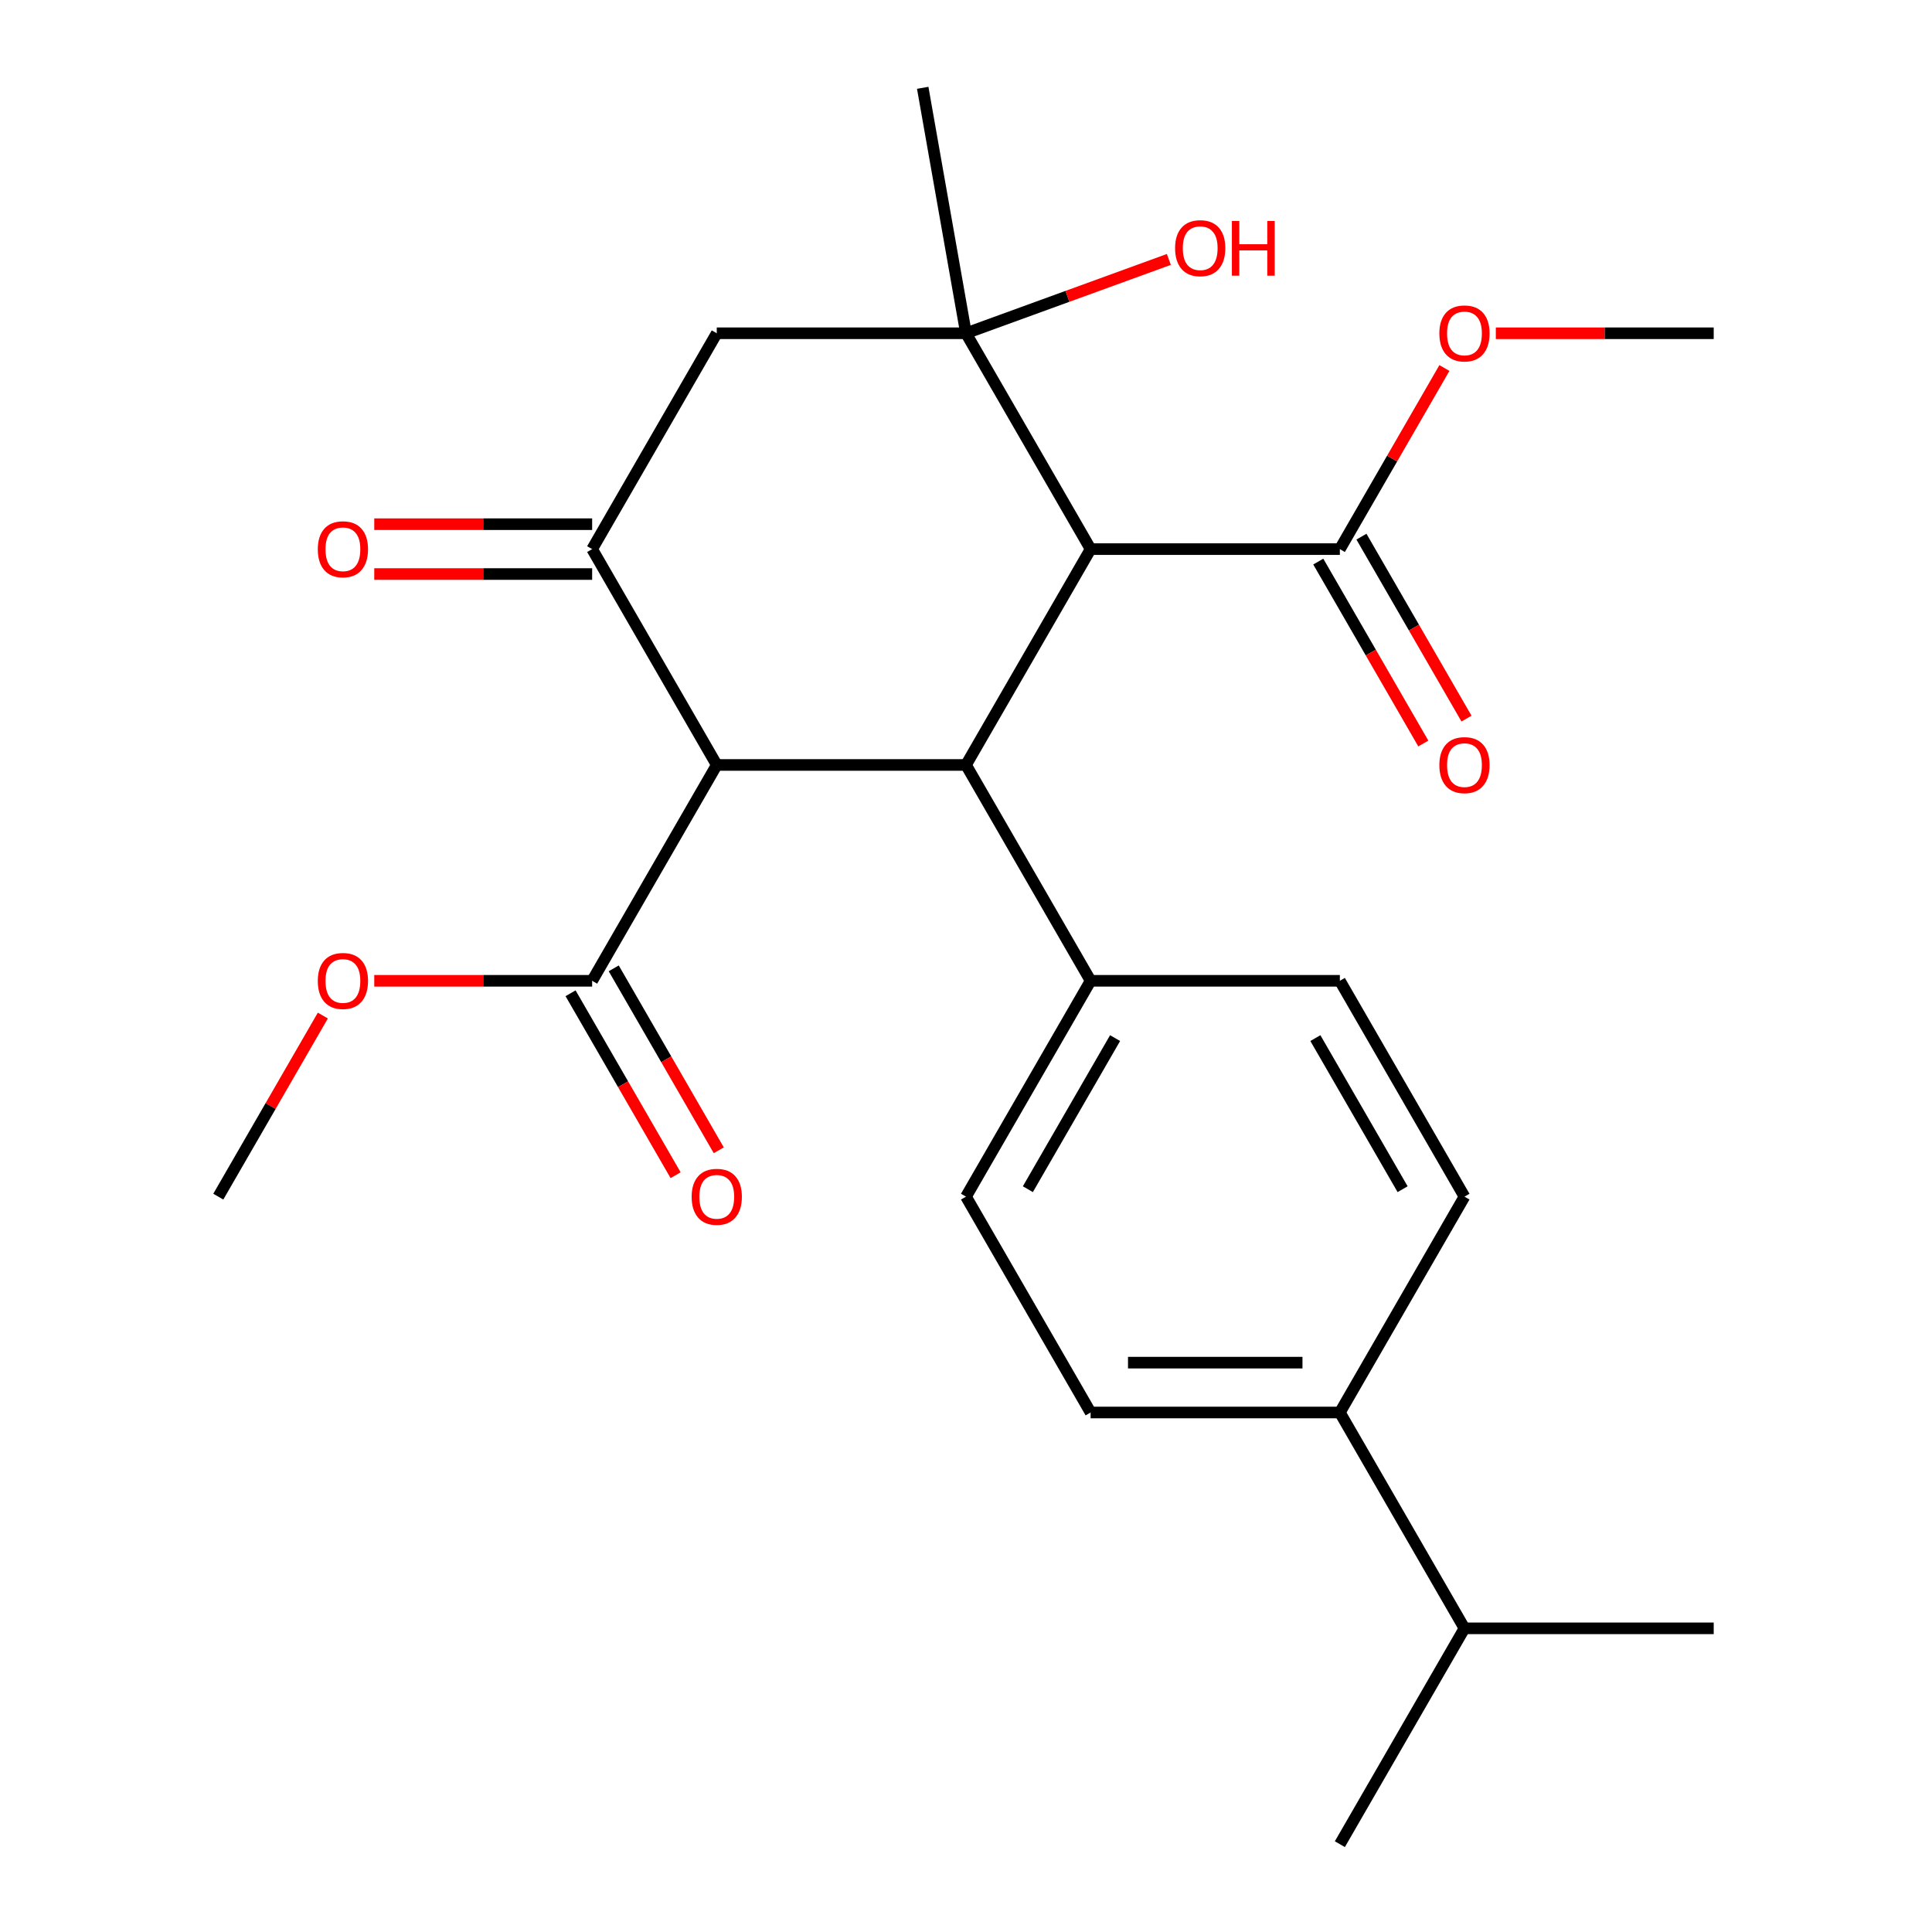 <?xml version='1.0' encoding='iso-8859-1'?>
<svg version='1.1' baseProfile='full'
              xmlns='http://www.w3.org/2000/svg'
                      xmlns:rdkit='http://www.rdkit.org/xml'
                      xmlns:xlink='http://www.w3.org/1999/xlink'
                  xml:space='preserve'
width='1000px' height='1000px' viewBox='0 0 1000 1000'>
<!-- END OF HEADER -->
<rect style='opacity:1.0;fill:#FFFFFF;stroke:none' width='1000' height='1000' x='0' y='0'> </rect>
<path class='bond-1' d='M 564.502,284.22 L 500,395.941' style='fill:none;fill-rule:evenodd;stroke:#000000;stroke-width:6px;stroke-linecap:butt;stroke-linejoin:miter;stroke-opacity:1' />
<path class='bond-2' d='M 564.502,284.22 L 500,172.499' style='fill:none;fill-rule:evenodd;stroke:#000000;stroke-width:6px;stroke-linecap:butt;stroke-linejoin:miter;stroke-opacity:1' />
<path class='bond-5' d='M 564.502,284.22 L 693.506,284.22' style='fill:none;fill-rule:evenodd;stroke:#000000;stroke-width:6px;stroke-linecap:butt;stroke-linejoin:miter;stroke-opacity:1' />
<path class='bond-0' d='M 370.996,395.941 L 500,395.941' style='fill:none;fill-rule:evenodd;stroke:#000000;stroke-width:6px;stroke-linecap:butt;stroke-linejoin:miter;stroke-opacity:1' />
<path class='bond-6' d='M 370.996,395.941 L 306.494,507.662' style='fill:none;fill-rule:evenodd;stroke:#000000;stroke-width:6px;stroke-linecap:butt;stroke-linejoin:miter;stroke-opacity:1' />
<path class='bond-25' d='M 370.996,395.941 L 306.494,284.22' style='fill:none;fill-rule:evenodd;stroke:#000000;stroke-width:6px;stroke-linecap:butt;stroke-linejoin:miter;stroke-opacity:1' />
<path class='bond-7' d='M 500,395.941 L 564.502,507.662' style='fill:none;fill-rule:evenodd;stroke:#000000;stroke-width:6px;stroke-linecap:butt;stroke-linejoin:miter;stroke-opacity:1' />
<path class='bond-4' d='M 500,172.499 L 370.996,172.499' style='fill:none;fill-rule:evenodd;stroke:#000000;stroke-width:6px;stroke-linecap:butt;stroke-linejoin:miter;stroke-opacity:1' />
<path class='bond-14' d='M 500,172.499 L 552.5,153.391' style='fill:none;fill-rule:evenodd;stroke:#000000;stroke-width:6px;stroke-linecap:butt;stroke-linejoin:miter;stroke-opacity:1' />
<path class='bond-14' d='M 552.5,153.391 L 604.999,134.282' style='fill:none;fill-rule:evenodd;stroke:#FF0000;stroke-width:6px;stroke-linecap:butt;stroke-linejoin:miter;stroke-opacity:1' />
<path class='bond-19' d='M 500,172.499 L 477.599,45.455' style='fill:none;fill-rule:evenodd;stroke:#000000;stroke-width:6px;stroke-linecap:butt;stroke-linejoin:miter;stroke-opacity:1' />
<path class='bond-3' d='M 306.494,284.22 L 370.996,172.499' style='fill:none;fill-rule:evenodd;stroke:#000000;stroke-width:6px;stroke-linecap:butt;stroke-linejoin:miter;stroke-opacity:1' />
<path class='bond-8' d='M 306.494,271.319 L 250.104,271.319' style='fill:none;fill-rule:evenodd;stroke:#000000;stroke-width:6px;stroke-linecap:butt;stroke-linejoin:miter;stroke-opacity:1' />
<path class='bond-8' d='M 250.104,271.319 L 193.715,271.319' style='fill:none;fill-rule:evenodd;stroke:#FF0000;stroke-width:6px;stroke-linecap:butt;stroke-linejoin:miter;stroke-opacity:1' />
<path class='bond-8' d='M 306.494,297.12 L 250.104,297.12' style='fill:none;fill-rule:evenodd;stroke:#000000;stroke-width:6px;stroke-linecap:butt;stroke-linejoin:miter;stroke-opacity:1' />
<path class='bond-8' d='M 250.104,297.12 L 193.715,297.12' style='fill:none;fill-rule:evenodd;stroke:#FF0000;stroke-width:6px;stroke-linecap:butt;stroke-linejoin:miter;stroke-opacity:1' />
<path class='bond-10' d='M 682.334,290.67 L 709.52,337.758' style='fill:none;fill-rule:evenodd;stroke:#000000;stroke-width:6px;stroke-linecap:butt;stroke-linejoin:miter;stroke-opacity:1' />
<path class='bond-10' d='M 709.52,337.758 L 736.707,384.846' style='fill:none;fill-rule:evenodd;stroke:#FF0000;stroke-width:6px;stroke-linecap:butt;stroke-linejoin:miter;stroke-opacity:1' />
<path class='bond-10' d='M 704.678,277.77 L 731.865,324.858' style='fill:none;fill-rule:evenodd;stroke:#000000;stroke-width:6px;stroke-linecap:butt;stroke-linejoin:miter;stroke-opacity:1' />
<path class='bond-10' d='M 731.865,324.858 L 759.051,371.945' style='fill:none;fill-rule:evenodd;stroke:#FF0000;stroke-width:6px;stroke-linecap:butt;stroke-linejoin:miter;stroke-opacity:1' />
<path class='bond-18' d='M 693.506,284.22 L 720.566,237.352' style='fill:none;fill-rule:evenodd;stroke:#000000;stroke-width:6px;stroke-linecap:butt;stroke-linejoin:miter;stroke-opacity:1' />
<path class='bond-18' d='M 720.566,237.352 L 747.625,190.484' style='fill:none;fill-rule:evenodd;stroke:#FF0000;stroke-width:6px;stroke-linecap:butt;stroke-linejoin:miter;stroke-opacity:1' />
<path class='bond-11' d='M 295.322,514.112 L 322.508,561.2' style='fill:none;fill-rule:evenodd;stroke:#000000;stroke-width:6px;stroke-linecap:butt;stroke-linejoin:miter;stroke-opacity:1' />
<path class='bond-11' d='M 322.508,561.2 L 349.694,608.288' style='fill:none;fill-rule:evenodd;stroke:#FF0000;stroke-width:6px;stroke-linecap:butt;stroke-linejoin:miter;stroke-opacity:1' />
<path class='bond-11' d='M 317.666,501.212 L 344.852,548.299' style='fill:none;fill-rule:evenodd;stroke:#000000;stroke-width:6px;stroke-linecap:butt;stroke-linejoin:miter;stroke-opacity:1' />
<path class='bond-11' d='M 344.852,548.299 L 372.038,595.387' style='fill:none;fill-rule:evenodd;stroke:#FF0000;stroke-width:6px;stroke-linecap:butt;stroke-linejoin:miter;stroke-opacity:1' />
<path class='bond-17' d='M 306.494,507.662 L 250.104,507.662' style='fill:none;fill-rule:evenodd;stroke:#000000;stroke-width:6px;stroke-linecap:butt;stroke-linejoin:miter;stroke-opacity:1' />
<path class='bond-17' d='M 250.104,507.662 L 193.715,507.662' style='fill:none;fill-rule:evenodd;stroke:#FF0000;stroke-width:6px;stroke-linecap:butt;stroke-linejoin:miter;stroke-opacity:1' />
<path class='bond-12' d='M 564.502,507.662 L 693.506,507.662' style='fill:none;fill-rule:evenodd;stroke:#000000;stroke-width:6px;stroke-linecap:butt;stroke-linejoin:miter;stroke-opacity:1' />
<path class='bond-13' d='M 564.502,507.662 L 500,619.383' style='fill:none;fill-rule:evenodd;stroke:#000000;stroke-width:6px;stroke-linecap:butt;stroke-linejoin:miter;stroke-opacity:1' />
<path class='bond-13' d='M 577.171,537.32 L 532.02,615.525' style='fill:none;fill-rule:evenodd;stroke:#000000;stroke-width:6px;stroke-linecap:butt;stroke-linejoin:miter;stroke-opacity:1' />
<path class='bond-9' d='M 693.506,731.104 L 564.502,731.104' style='fill:none;fill-rule:evenodd;stroke:#000000;stroke-width:6px;stroke-linecap:butt;stroke-linejoin:miter;stroke-opacity:1' />
<path class='bond-9' d='M 674.156,705.303 L 583.853,705.303' style='fill:none;fill-rule:evenodd;stroke:#000000;stroke-width:6px;stroke-linecap:butt;stroke-linejoin:miter;stroke-opacity:1' />
<path class='bond-20' d='M 693.506,731.104 L 758.008,842.825' style='fill:none;fill-rule:evenodd;stroke:#000000;stroke-width:6px;stroke-linecap:butt;stroke-linejoin:miter;stroke-opacity:1' />
<path class='bond-26' d='M 693.506,731.104 L 758.008,619.383' style='fill:none;fill-rule:evenodd;stroke:#000000;stroke-width:6px;stroke-linecap:butt;stroke-linejoin:miter;stroke-opacity:1' />
<path class='bond-15' d='M 693.506,507.662 L 758.008,619.383' style='fill:none;fill-rule:evenodd;stroke:#000000;stroke-width:6px;stroke-linecap:butt;stroke-linejoin:miter;stroke-opacity:1' />
<path class='bond-15' d='M 680.837,537.32 L 725.989,615.525' style='fill:none;fill-rule:evenodd;stroke:#000000;stroke-width:6px;stroke-linecap:butt;stroke-linejoin:miter;stroke-opacity:1' />
<path class='bond-16' d='M 500,619.383 L 564.502,731.104' style='fill:none;fill-rule:evenodd;stroke:#000000;stroke-width:6px;stroke-linecap:butt;stroke-linejoin:miter;stroke-opacity:1' />
<path class='bond-24' d='M 167.106,525.647 L 140.047,572.515' style='fill:none;fill-rule:evenodd;stroke:#FF0000;stroke-width:6px;stroke-linecap:butt;stroke-linejoin:miter;stroke-opacity:1' />
<path class='bond-24' d='M 140.047,572.515 L 112.987,619.383' style='fill:none;fill-rule:evenodd;stroke:#000000;stroke-width:6px;stroke-linecap:butt;stroke-linejoin:miter;stroke-opacity:1' />
<path class='bond-23' d='M 774.234,172.499 L 830.623,172.499' style='fill:none;fill-rule:evenodd;stroke:#FF0000;stroke-width:6px;stroke-linecap:butt;stroke-linejoin:miter;stroke-opacity:1' />
<path class='bond-23' d='M 830.623,172.499 L 887.013,172.499' style='fill:none;fill-rule:evenodd;stroke:#000000;stroke-width:6px;stroke-linecap:butt;stroke-linejoin:miter;stroke-opacity:1' />
<path class='bond-21' d='M 758.008,842.825 L 693.506,954.545' style='fill:none;fill-rule:evenodd;stroke:#000000;stroke-width:6px;stroke-linecap:butt;stroke-linejoin:miter;stroke-opacity:1' />
<path class='bond-22' d='M 758.008,842.825 L 887.013,842.825' style='fill:none;fill-rule:evenodd;stroke:#000000;stroke-width:6px;stroke-linecap:butt;stroke-linejoin:miter;stroke-opacity:1' />
<path  class='atom-9' d='M 164.489 284.3
Q 164.489 277.5, 167.849 273.7
Q 171.209 269.9, 177.489 269.9
Q 183.769 269.9, 187.129 273.7
Q 190.489 277.5, 190.489 284.3
Q 190.489 291.18, 187.089 295.1
Q 183.689 298.98, 177.489 298.98
Q 171.249 298.98, 167.849 295.1
Q 164.489 291.22, 164.489 284.3
M 177.489 295.78
Q 181.809 295.78, 184.129 292.9
Q 186.489 289.98, 186.489 284.3
Q 186.489 278.74, 184.129 275.94
Q 181.809 273.1, 177.489 273.1
Q 173.169 273.1, 170.809 275.9
Q 168.489 278.7, 168.489 284.3
Q 168.489 290.02, 170.809 292.9
Q 173.169 295.78, 177.489 295.78
' fill='#FF0000'/>
<path  class='atom-11' d='M 745.008 396.021
Q 745.008 389.221, 748.368 385.421
Q 751.728 381.621, 758.008 381.621
Q 764.288 381.621, 767.648 385.421
Q 771.008 389.221, 771.008 396.021
Q 771.008 402.901, 767.608 406.821
Q 764.208 410.701, 758.008 410.701
Q 751.768 410.701, 748.368 406.821
Q 745.008 402.941, 745.008 396.021
M 758.008 407.501
Q 762.328 407.501, 764.648 404.621
Q 767.008 401.701, 767.008 396.021
Q 767.008 390.461, 764.648 387.661
Q 762.328 384.821, 758.008 384.821
Q 753.688 384.821, 751.328 387.621
Q 749.008 390.421, 749.008 396.021
Q 749.008 401.741, 751.328 404.621
Q 753.688 407.501, 758.008 407.501
' fill='#FF0000'/>
<path  class='atom-12' d='M 357.996 619.463
Q 357.996 612.663, 361.356 608.863
Q 364.716 605.063, 370.996 605.063
Q 377.276 605.063, 380.636 608.863
Q 383.996 612.663, 383.996 619.463
Q 383.996 626.343, 380.596 630.263
Q 377.196 634.143, 370.996 634.143
Q 364.756 634.143, 361.356 630.263
Q 357.996 626.383, 357.996 619.463
M 370.996 630.943
Q 375.316 630.943, 377.636 628.063
Q 379.996 625.143, 379.996 619.463
Q 379.996 613.903, 377.636 611.103
Q 375.316 608.263, 370.996 608.263
Q 366.676 608.263, 364.316 611.063
Q 361.996 613.863, 361.996 619.463
Q 361.996 625.183, 364.316 628.063
Q 366.676 630.943, 370.996 630.943
' fill='#FF0000'/>
<path  class='atom-15' d='M 608.224 128.457
Q 608.224 121.657, 611.584 117.857
Q 614.944 114.057, 621.224 114.057
Q 627.504 114.057, 630.864 117.857
Q 634.224 121.657, 634.224 128.457
Q 634.224 135.337, 630.824 139.257
Q 627.424 143.137, 621.224 143.137
Q 614.984 143.137, 611.584 139.257
Q 608.224 135.377, 608.224 128.457
M 621.224 139.937
Q 625.544 139.937, 627.864 137.057
Q 630.224 134.137, 630.224 128.457
Q 630.224 122.897, 627.864 120.097
Q 625.544 117.257, 621.224 117.257
Q 616.904 117.257, 614.544 120.057
Q 612.224 122.857, 612.224 128.457
Q 612.224 134.177, 614.544 137.057
Q 616.904 139.937, 621.224 139.937
' fill='#FF0000'/>
<path  class='atom-15' d='M 637.624 114.377
L 641.464 114.377
L 641.464 126.417
L 655.944 126.417
L 655.944 114.377
L 659.784 114.377
L 659.784 142.697
L 655.944 142.697
L 655.944 129.617
L 641.464 129.617
L 641.464 142.697
L 637.624 142.697
L 637.624 114.377
' fill='#FF0000'/>
<path  class='atom-18' d='M 164.489 507.742
Q 164.489 500.942, 167.849 497.142
Q 171.209 493.342, 177.489 493.342
Q 183.769 493.342, 187.129 497.142
Q 190.489 500.942, 190.489 507.742
Q 190.489 514.622, 187.089 518.542
Q 183.689 522.422, 177.489 522.422
Q 171.249 522.422, 167.849 518.542
Q 164.489 514.662, 164.489 507.742
M 177.489 519.222
Q 181.809 519.222, 184.129 516.342
Q 186.489 513.422, 186.489 507.742
Q 186.489 502.182, 184.129 499.382
Q 181.809 496.542, 177.489 496.542
Q 173.169 496.542, 170.809 499.342
Q 168.489 502.142, 168.489 507.742
Q 168.489 513.462, 170.809 516.342
Q 173.169 519.222, 177.489 519.222
' fill='#FF0000'/>
<path  class='atom-19' d='M 745.008 172.579
Q 745.008 165.779, 748.368 161.979
Q 751.728 158.179, 758.008 158.179
Q 764.288 158.179, 767.648 161.979
Q 771.008 165.779, 771.008 172.579
Q 771.008 179.459, 767.608 183.379
Q 764.208 187.259, 758.008 187.259
Q 751.768 187.259, 748.368 183.379
Q 745.008 179.499, 745.008 172.579
M 758.008 184.059
Q 762.328 184.059, 764.648 181.179
Q 767.008 178.259, 767.008 172.579
Q 767.008 167.019, 764.648 164.219
Q 762.328 161.379, 758.008 161.379
Q 753.688 161.379, 751.328 164.179
Q 749.008 166.979, 749.008 172.579
Q 749.008 178.299, 751.328 181.179
Q 753.688 184.059, 758.008 184.059
' fill='#FF0000'/>
</svg>
